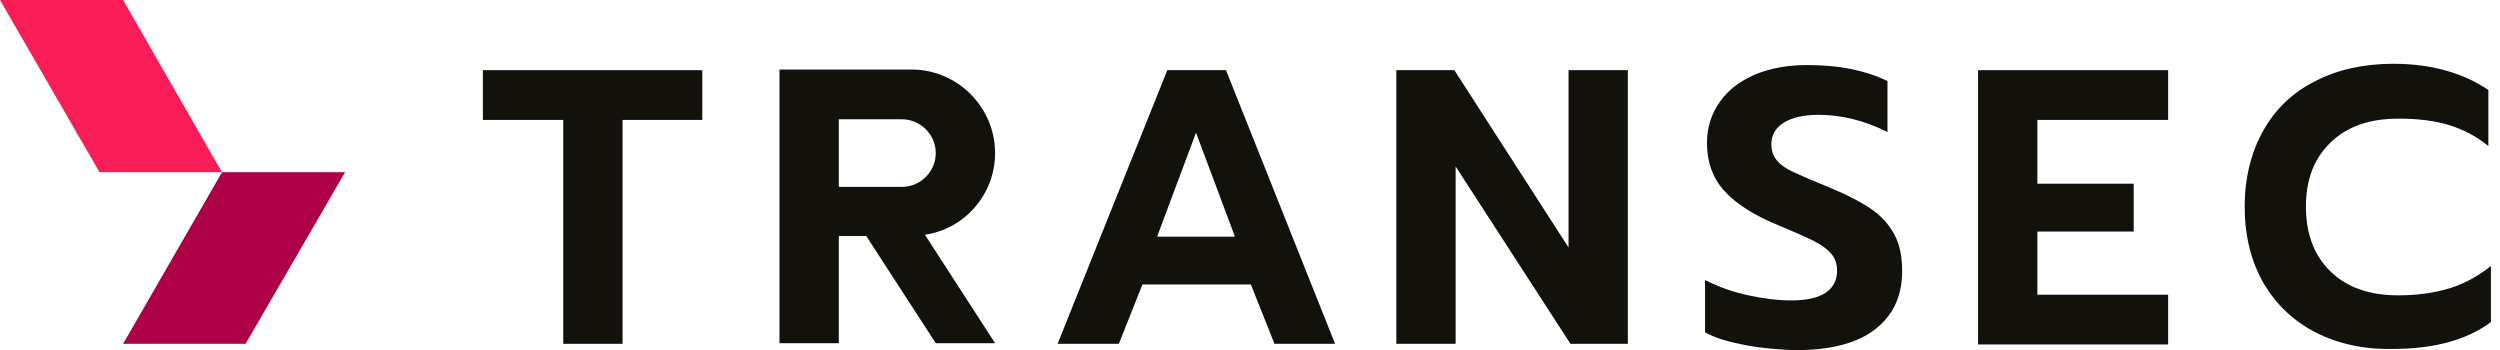 <svg width="257" height="36" viewBox="0 0 257 36" fill="none" xmlns="http://www.w3.org/2000/svg">
<path d="M22.82 17.705L12.656 35.344H25.246L35.475 17.705H22.82Z" fill="#AD0047"></path>
<path d="M12.656 0L22.82 17.705H10.229L0 0H12.656Z" fill="#F81C57"></path>
<path d="M57.836 12.328H49.639V7.213H72.197V12.328H64V35.344H57.902V12.328H57.836Z" fill="#13110C"></path>
<path d="M120 7.213H126.033L137.246 35.344H131.017L128.59 29.246H117.443L115.017 35.344H108.721L120 7.213ZM126.951 24.328L122.951 13.639L118.951 24.328H126.951Z" fill="#13110C"></path>
<path d="M143.541 7.213H149.508L161.246 25.442V7.213H167.344V35.344H161.443L149.64 17.115V35.344H143.541V7.213Z" fill="#13110C"></path>
<path d="M179.41 35.475C177.705 35.147 176.328 34.754 175.279 34.164V28.787C176.721 29.508 178.164 30.033 179.738 30.36C181.246 30.688 182.754 30.885 184.131 30.885C185.705 30.885 186.885 30.623 187.672 30.098C188.459 29.574 188.853 28.787 188.853 27.869C188.853 27.147 188.656 26.557 188.262 26.098C187.869 25.639 187.279 25.18 186.492 24.787C185.705 24.393 184.525 23.869 182.951 23.213C180.328 22.164 178.426 20.918 177.246 19.606C176.066 18.295 175.476 16.656 175.476 14.688C175.476 13.115 175.935 11.672 176.787 10.492C177.639 9.246 178.885 8.328 180.394 7.672C181.967 7.016 183.738 6.688 185.771 6.688C187.41 6.688 188.918 6.82 190.23 7.082C191.541 7.344 192.787 7.738 194.033 8.328V13.574C191.672 12.393 189.312 11.803 186.951 11.803C185.443 11.803 184.262 12.066 183.41 12.59C182.558 13.115 182.098 13.836 182.098 14.82C182.098 15.541 182.295 16.066 182.689 16.524C183.082 16.983 183.672 17.377 184.394 17.705C185.115 18.033 186.295 18.557 187.935 19.213C189.836 20 191.344 20.787 192.394 21.508C193.443 22.229 194.23 23.147 194.754 24.131C195.279 25.115 195.541 26.36 195.541 27.869C195.541 30.426 194.623 32.393 192.787 33.836C190.951 35.279 188.197 36 184.525 36C182.82 35.934 181.115 35.803 179.41 35.475Z" fill="#13110C"></path>
<path d="M203.344 7.213H222.885V12.328H209.443V18.885H219.344V23.803H209.443V30.295H222.885V35.41H203.344V7.213Z" fill="#13110C"></path>
<path d="M238.033 34.164C235.738 32.984 233.967 31.279 232.656 29.049C231.41 26.82 230.754 24.262 230.754 21.246C230.754 18.295 231.41 15.672 232.656 13.443C233.902 11.213 235.672 9.508 238.033 8.328C240.328 7.148 243.016 6.557 246.033 6.557C249.902 6.557 253.18 7.475 255.803 9.246V15.016C254.623 14.033 253.246 13.312 251.738 12.852C250.23 12.393 248.525 12.197 246.557 12.197C243.607 12.197 241.312 12.984 239.607 14.623C237.902 16.262 237.049 18.426 237.049 21.246C237.049 24.066 237.902 26.295 239.607 27.934C241.312 29.574 243.607 30.361 246.557 30.361C248.525 30.361 250.295 30.098 251.803 29.639C253.312 29.18 254.754 28.393 256.066 27.344V33.115C253.574 34.951 250.23 35.869 245.967 35.869C243.016 35.934 240.328 35.344 238.033 34.164Z" fill="#13110C"></path>
<path d="M102.295 15.738C102.295 11.016 98.426 7.147 93.705 7.147H86.23H80.131V35.279H86.23V24.262H89.049L96.197 35.279H102.295L95.082 24.131C99.148 23.541 102.295 20 102.295 15.738ZM96.197 15.738C96.197 17.639 94.623 19.213 92.721 19.213H86.23V12.262H92.721C94.623 12.262 96.197 13.836 96.197 15.738Z" fill="#13110C"></path>
</svg>
